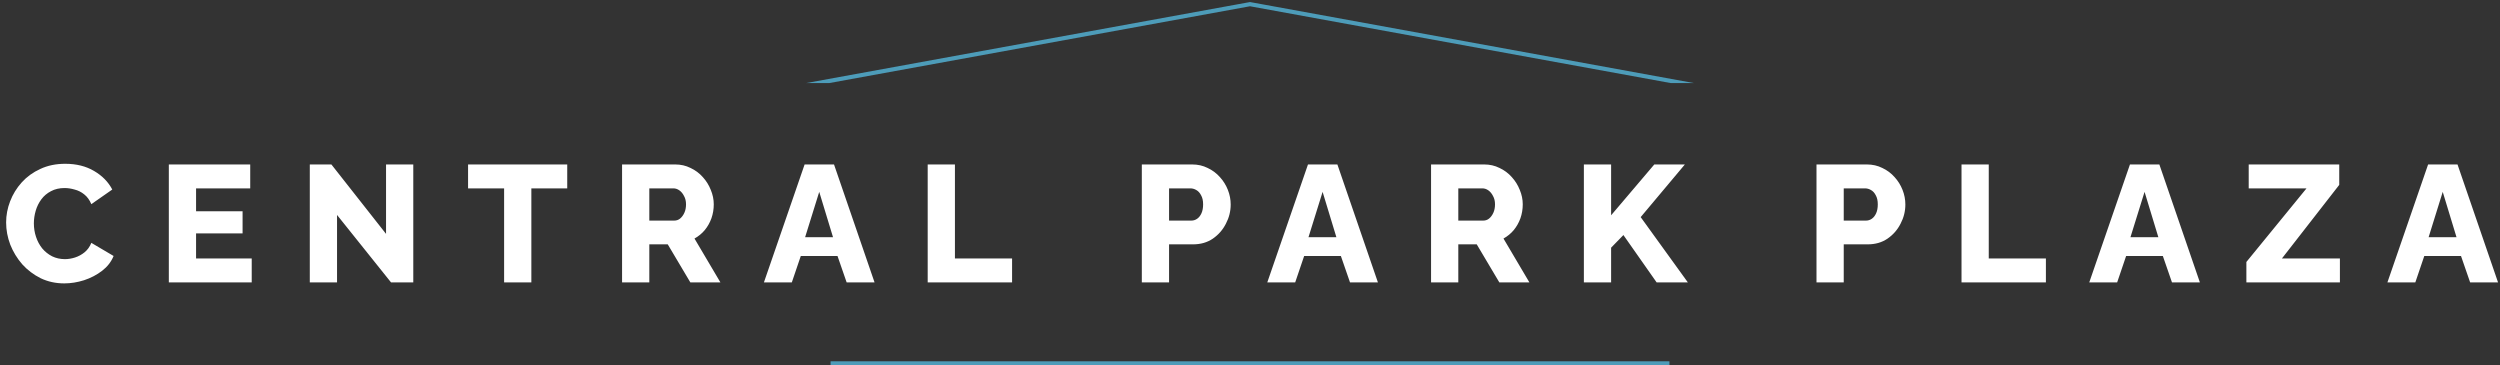 <svg width="602" height="88" viewBox="0 0 602 88" fill="none" xmlns="http://www.w3.org/2000/svg">
<rect x="0" y="0" width="602" height="88" fill="#333333" stroke="none"/>
<g clip-path="url(#clip0_812_53)">
<path d="M175 24L301 1L427 24" stroke="#4D9CB9"/>
</g>
<path d="M1.475 53.56C1.475 51.827 1.795 50.133 2.435 48.48C3.075 46.8 4.008 45.28 5.235 43.92C6.461 42.56 7.955 41.48 9.715 40.68C11.475 39.853 13.475 39.44 15.714 39.44C18.381 39.44 20.688 40.013 22.634 41.16C24.608 42.307 26.075 43.8 27.035 45.64L21.994 49.16C21.568 48.147 20.994 47.36 20.274 46.8C19.581 46.24 18.808 45.853 17.954 45.64C17.128 45.4 16.328 45.28 15.555 45.28C14.301 45.28 13.208 45.533 12.274 46.04C11.341 46.52 10.568 47.173 9.955 48C9.341 48.827 8.888 49.747 8.595 50.76C8.301 51.773 8.155 52.787 8.155 53.8C8.155 54.92 8.328 56 8.675 57.04C9.021 58.08 9.515 59 10.155 59.8C10.821 60.6 11.621 61.24 12.555 61.72C13.488 62.173 14.514 62.4 15.634 62.4C16.434 62.4 17.248 62.267 18.075 62C18.901 61.733 19.661 61.32 20.355 60.76C21.075 60.173 21.621 59.413 21.994 58.48L27.355 61.64C26.794 63.027 25.875 64.213 24.595 65.2C23.314 66.187 21.861 66.947 20.235 67.48C18.634 67.987 17.048 68.24 15.475 68.24C13.421 68.24 11.528 67.827 9.795 67C8.088 66.147 6.608 65.027 5.355 63.64C4.128 62.227 3.168 60.653 2.475 58.92C1.808 57.16 1.475 55.373 1.475 53.56ZM60.614 62.24V68H40.654V39.6H60.254V45.36H47.214V50.88H58.414V56.2H47.214V62.24H60.614ZM81.159 51.76V68H74.599V39.6H79.799L92.959 56.32V39.6H99.519V68H94.159L81.159 51.76ZM136.59 45.36H127.95V68H121.39V45.36H112.71V39.6H136.59V45.36ZM149.794 68V39.6H162.594C163.928 39.6 165.154 39.88 166.274 40.44C167.421 40.973 168.408 41.707 169.234 42.64C170.061 43.547 170.701 44.573 171.154 45.72C171.634 46.867 171.874 48.027 171.874 49.2C171.874 50.373 171.688 51.493 171.314 52.56C170.941 53.6 170.408 54.547 169.714 55.4C169.021 56.227 168.194 56.907 167.234 57.44L173.474 68H166.234L160.794 58.84H156.354V68H149.794ZM156.354 53.12H162.354C162.888 53.12 163.354 52.96 163.754 52.64C164.181 52.293 164.528 51.827 164.794 51.24C165.061 50.653 165.194 49.973 165.194 49.2C165.194 48.427 165.034 47.76 164.714 47.2C164.421 46.613 164.048 46.16 163.594 45.84C163.141 45.52 162.661 45.36 162.154 45.36H156.354V53.12ZM193.751 39.6H200.831L210.591 68H203.871L201.671 61.64H192.831L190.671 68H183.951L193.751 39.6ZM200.591 57.12L197.271 46.2L193.871 57.12H200.591ZM223.388 68V39.6H229.948V62.24H243.708V68H223.388ZM274.95 68V39.6H287.07C288.43 39.6 289.67 39.88 290.79 40.44C291.937 40.973 292.924 41.707 293.75 42.64C294.577 43.547 295.217 44.573 295.67 45.72C296.124 46.867 296.35 48.04 296.35 49.24C296.35 50.867 295.964 52.413 295.19 53.88C294.444 55.347 293.39 56.547 292.03 57.48C290.697 58.387 289.11 58.84 287.27 58.84H281.51V68H274.95ZM281.51 53.12H286.87C287.377 53.12 287.844 52.973 288.27 52.68C288.697 52.387 289.044 51.947 289.31 51.36C289.577 50.773 289.71 50.053 289.71 49.2C289.71 48.32 289.55 47.6 289.23 47.04C288.937 46.453 288.55 46.027 288.07 45.76C287.617 45.493 287.137 45.36 286.63 45.36H281.51V53.12ZM314.962 39.6H322.042L331.802 68H325.082L322.882 61.64H314.042L311.882 68H305.162L314.962 39.6ZM321.802 57.12L318.482 46.2L315.082 57.12H321.802ZM344.599 68V39.6H357.399C358.732 39.6 359.959 39.88 361.079 40.44C362.226 40.973 363.212 41.707 364.039 42.64C364.866 43.547 365.506 44.573 365.959 45.72C366.439 46.867 366.679 48.027 366.679 49.2C366.679 50.373 366.492 51.493 366.119 52.56C365.746 53.6 365.212 54.547 364.519 55.4C363.826 56.227 362.999 56.907 362.039 57.44L368.279 68H361.039L355.599 58.84H351.159V68H344.599ZM351.159 53.12H357.159C357.692 53.12 358.159 52.96 358.559 52.64C358.986 52.293 359.332 51.827 359.599 51.24C359.866 50.653 359.999 49.973 359.999 49.2C359.999 48.427 359.839 47.76 359.519 47.2C359.226 46.613 358.852 46.16 358.399 45.84C357.946 45.52 357.466 45.36 356.959 45.36H351.159V53.12ZM381.396 68V39.6H387.956V51.84L398.356 39.6H405.716L395.076 52.28L406.436 68H398.916L390.916 56.6L387.956 59.64V68H381.396ZM437.411 68V39.6H449.531C450.891 39.6 452.131 39.88 453.251 40.44C454.398 40.973 455.385 41.707 456.211 42.64C457.038 43.547 457.678 44.573 458.131 45.72C458.585 46.867 458.811 48.04 458.811 49.24C458.811 50.867 458.425 52.413 457.651 53.88C456.905 55.347 455.851 56.547 454.491 57.48C453.158 58.387 451.571 58.84 449.731 58.84H443.971V68H437.411ZM443.971 53.12H449.331C449.838 53.12 450.305 52.973 450.731 52.68C451.158 52.387 451.505 51.947 451.771 51.36C452.038 50.773 452.171 50.053 452.171 49.2C452.171 48.32 452.011 47.6 451.691 47.04C451.398 46.453 451.011 46.027 450.531 45.76C450.078 45.493 449.598 45.36 449.091 45.36H443.971V53.12ZM472.333 68V39.6H478.893V62.24H492.653V68H472.333ZM512.892 39.6H519.972L529.732 68H523.012L520.812 61.64H511.972L509.812 68H503.092L512.892 39.6ZM519.732 57.12L516.412 46.2L513.012 57.12H519.732ZM540.929 63.08L555.409 45.36H541.489V39.6H563.289V44.52L549.489 62.24H563.449V68H540.929V63.08ZM584.689 39.6H591.769L601.529 68H594.809L592.609 61.64H583.769L581.609 68H574.889L584.689 39.6ZM591.529 57.12L588.209 46.2L584.809 57.12H591.529Z" fill="white"/>
<rect x="200" y="87" width="202" height="1" fill="#4D9CB9"/>
<defs>
<clipPath id="clip0_812_53">
<rect width="292" height="20" fill="white" transform="translate(155)"/>
</clipPath>
</defs>
</svg>
